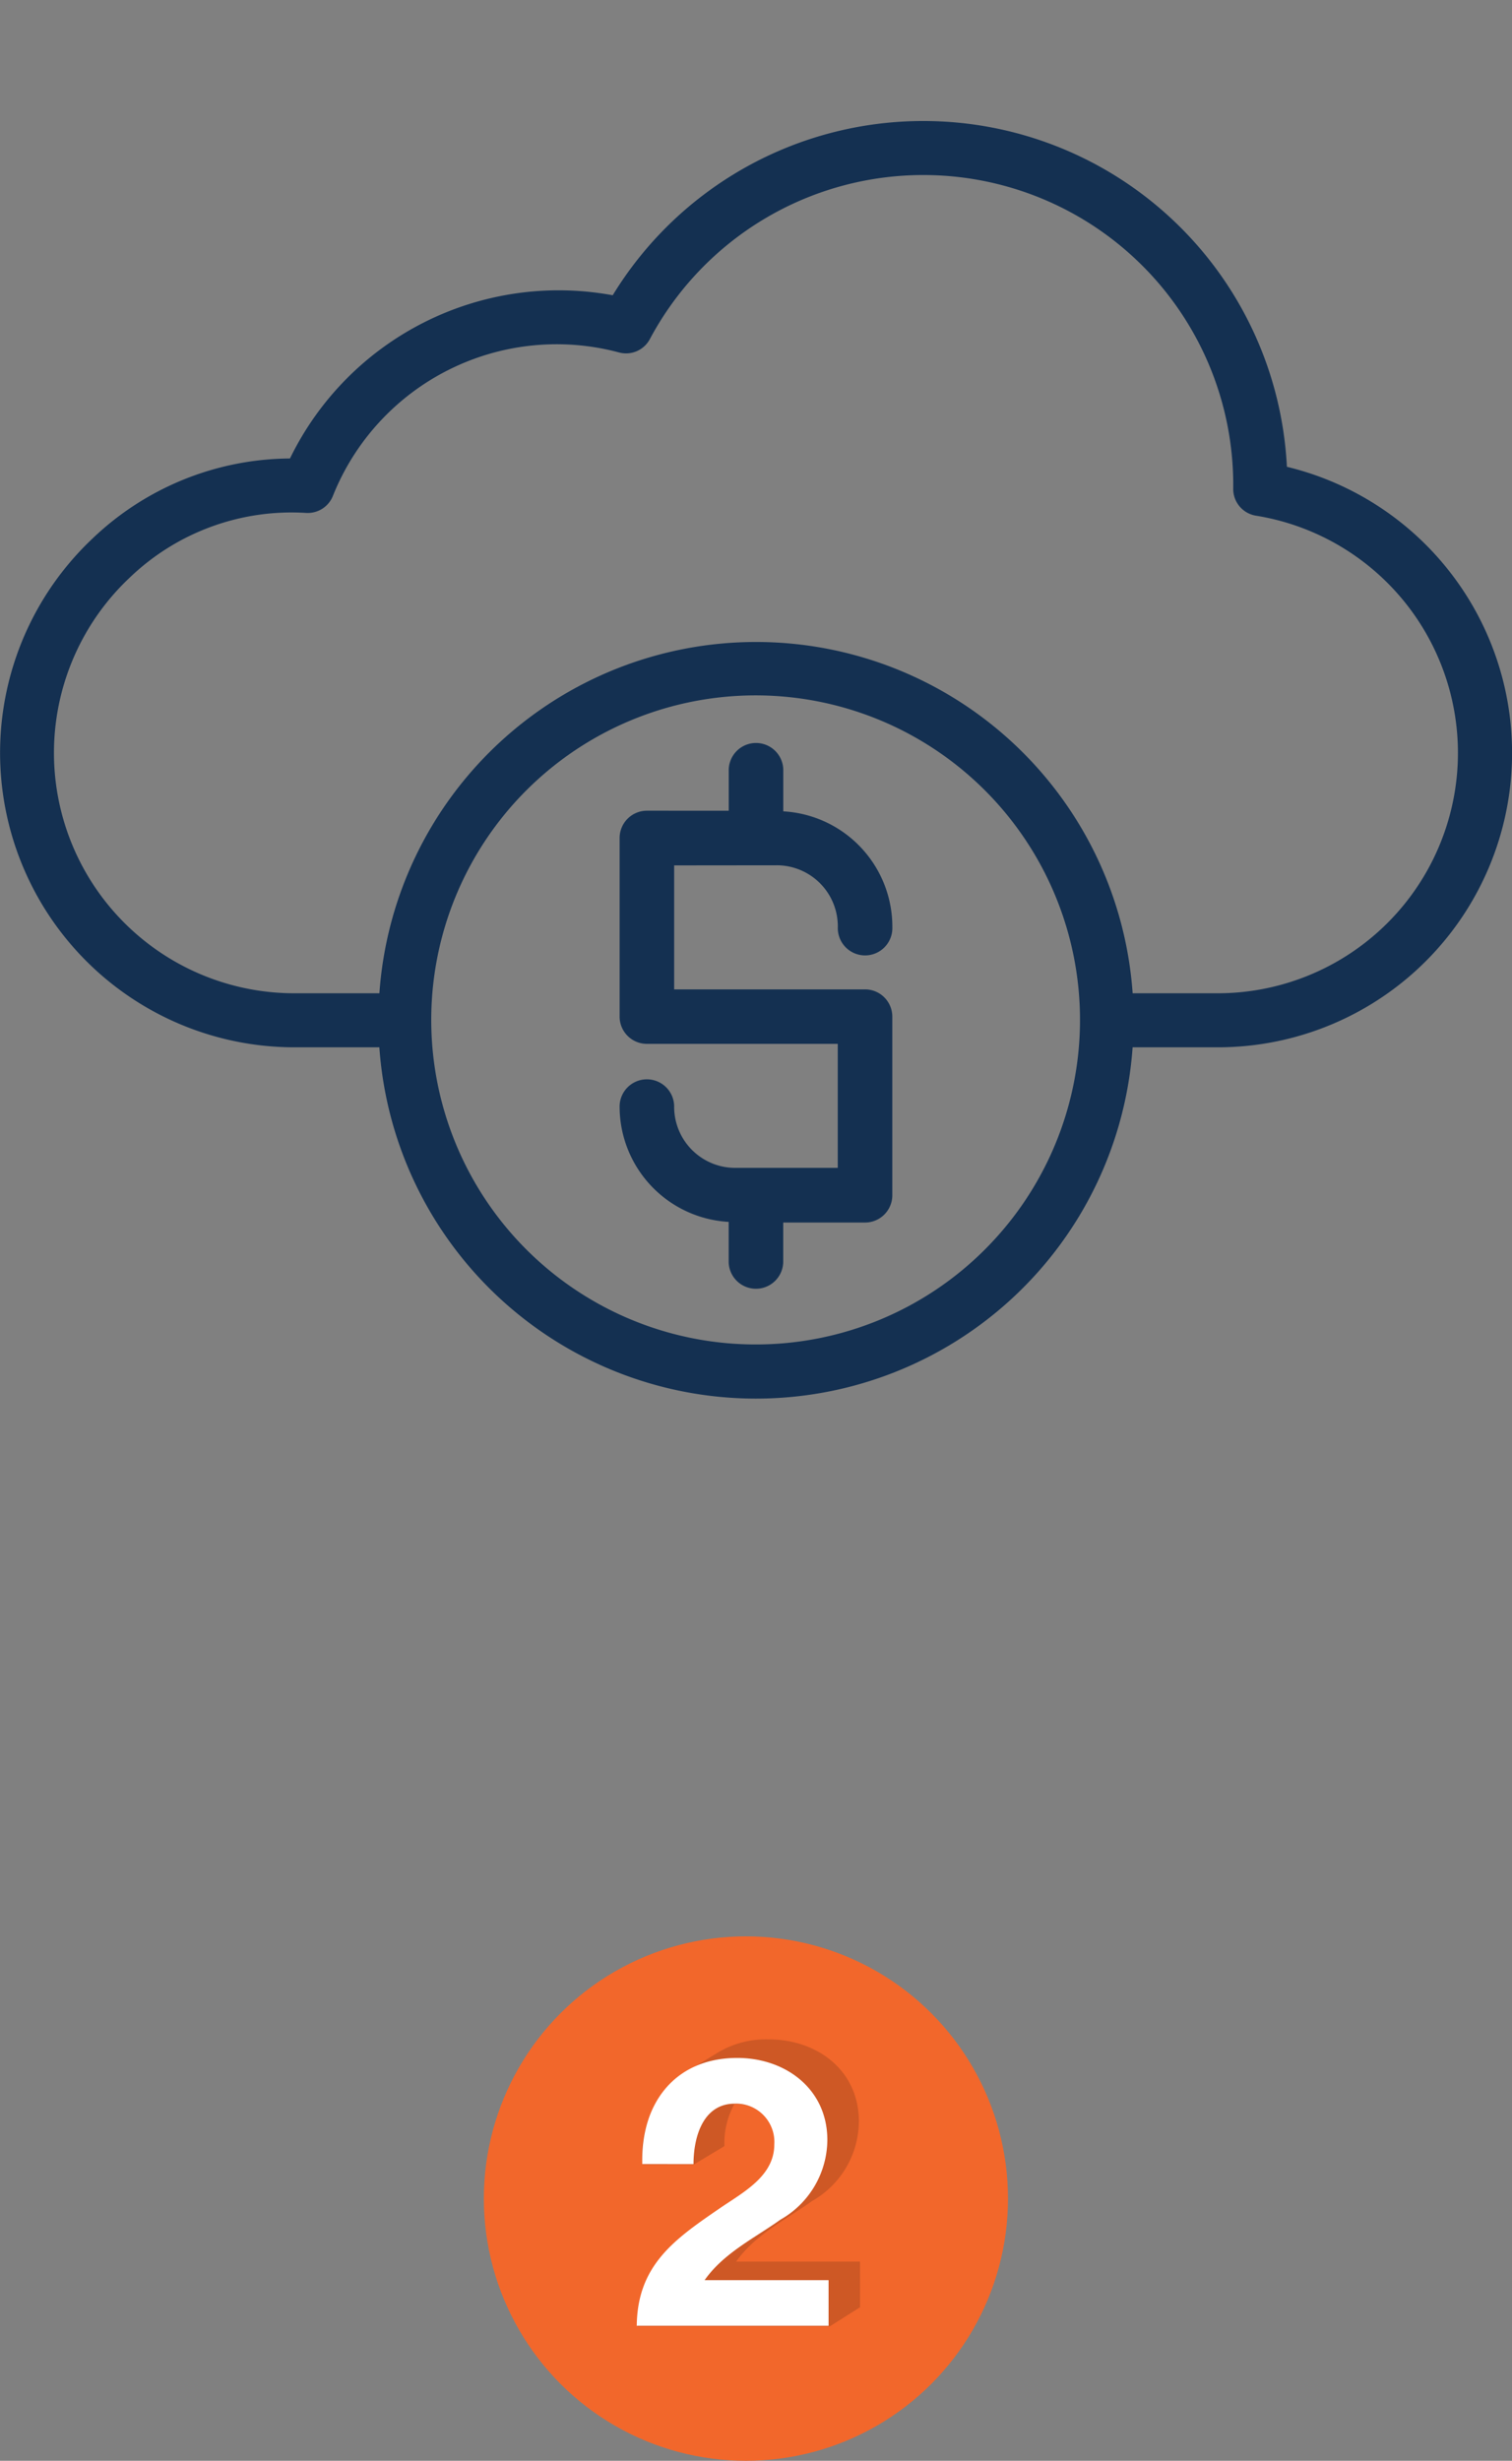 <svg xmlns="http://www.w3.org/2000/svg" viewBox="0 0 75 122"><rect x="0" y="0" width="75" height="122" fill="#808080" stroke="none"/><g id="Group_6303" data-name="Group 6303" transform="translate(-646 -549)"><g id="Group_6301" data-name="Group 6301"><g id="Group_6294" data-name="Group 6294"><g id="Group_6293" data-name="Group 6293"><rect id="Rectangle_24073" data-name="Rectangle 24073" width="75" height="75" transform="translate(646 549)" fill="none"></rect><g id="Group_6290" data-name="Group 6290" transform="translate(646 555)"><path id="Path_2271" data-name="Path 2271" d="M314.095,282.922A3.029,3.029,0,0,1,317.07,286a1.353,1.353,0,1,0,2.705,0,5.729,5.729,0,0,0-5.41-5.752v-2a1.353,1.353,0,1,0-2.705,0v1.968H307.6a1.353,1.353,0,0,0-1.353,1.353v8.853a1.352,1.352,0,0,0,1.353,1.353h9.468v6.148h-5.14a3.03,3.03,0,0,1-2.976-3.074,1.353,1.353,0,0,0-2.705,0,5.729,5.729,0,0,0,5.41,5.752V302.6a1.353,1.353,0,0,0,2.705,0v-1.967h4.058a1.352,1.352,0,0,0,1.353-1.353v-8.853a1.352,1.352,0,0,0-1.353-1.353h-9.468v-6.147Z" transform="translate(-275.512 -246.023)" fill="#143051"></path><path id="Path_2272" data-name="Path 2272" d="M168.834,90.253A18.052,18.052,0,0,0,150.817,73.11H150.8a18.042,18.042,0,0,0-15.407,8.638,14.823,14.823,0,0,0-16.009,8.092,14.294,14.294,0,0,0-9.8,3.974A14.6,14.6,0,0,0,119.6,119.033h4.217a18.728,18.728,0,0,0,37.364,0H165.4a14.594,14.594,0,0,0,3.436-28.78ZM142.5,133.765a16.09,16.09,0,1,1,11.359-4.713A16.071,16.071,0,0,1,142.5,133.765Zm22.9-17.411h-4.217a18.728,18.728,0,0,0-37.364,0H119.6a11.92,11.92,0,0,1-8.178-20.595,11.594,11.594,0,0,1,8.765-3.22,1.341,1.341,0,0,0,1.336-.869,11.955,11.955,0,0,1,14.153-7.094,1.337,1.337,0,0,0,1.558-.653A15.369,15.369,0,0,1,150.8,75.788h.014a15.368,15.368,0,0,1,15.358,15.546,1.34,1.34,0,0,0,1.128,1.342,11.915,11.915,0,0,1-1.9,23.678Z" transform="translate(-105 -73.11)" fill="#143051"></path></g></g></g></g><g id="_02" data-name="02" transform="translate(670.355 645)"><circle id="Ellipse_83" data-name="Ellipse 83" cx="13" cy="13" r="13" transform="translate(-0.355)" fill="#f2672b"></circle><path id="Path_1743" data-name="Path 1743" d="M38.045,29.978V27.714H31.9c.948-1.346,2.478-2.08,3.763-3a4.578,4.578,0,0,0,2.325-3.947c0-2.539-2.08-4.069-4.467-4.069a4.633,4.633,0,0,0-2.509.642s-1.5.918-1.53.918a4.991,4.991,0,0,0-2.233,4.65h2.539l1.53-.918a4.022,4.022,0,0,1,.49-2.08h.061a1.9,1.9,0,0,1,1.958,2.019c-.031,1.591-1.591,2.386-2.723,3.182-2.264,1.53-4.1,2.815-4.1,5.813h9.545Z" transform="translate(-19.739 -11.591)" opacity="0.15"></path><g id="Group_3101" data-name="Group 3101" transform="translate(7.23 6.027)"><path id="Path_1744" data-name="Path 1744" d="M32.4,40.1" transform="translate(-30.717 -33.859)"></path><g id="Group_3100" data-name="Group 3100"><path id="Path_1745" data-name="Path 1745" d="M27.175,24.962c-.092-2.968,1.591-5.262,4.712-5.262,2.386,0,4.467,1.53,4.467,4.069a4.578,4.578,0,0,1-2.325,3.947c-1.285.918-2.815,1.652-3.763,3h6.149v2.264H26.9c.031-3,1.866-4.283,4.1-5.813,1.163-.8,2.723-1.591,2.723-3.182a1.9,1.9,0,0,0-1.958-2.019c-1.56,0-2.05,1.622-2.05,3Z" transform="translate(-26.9 -19.7)" fill="#fff"></path></g></g></g></g></svg>